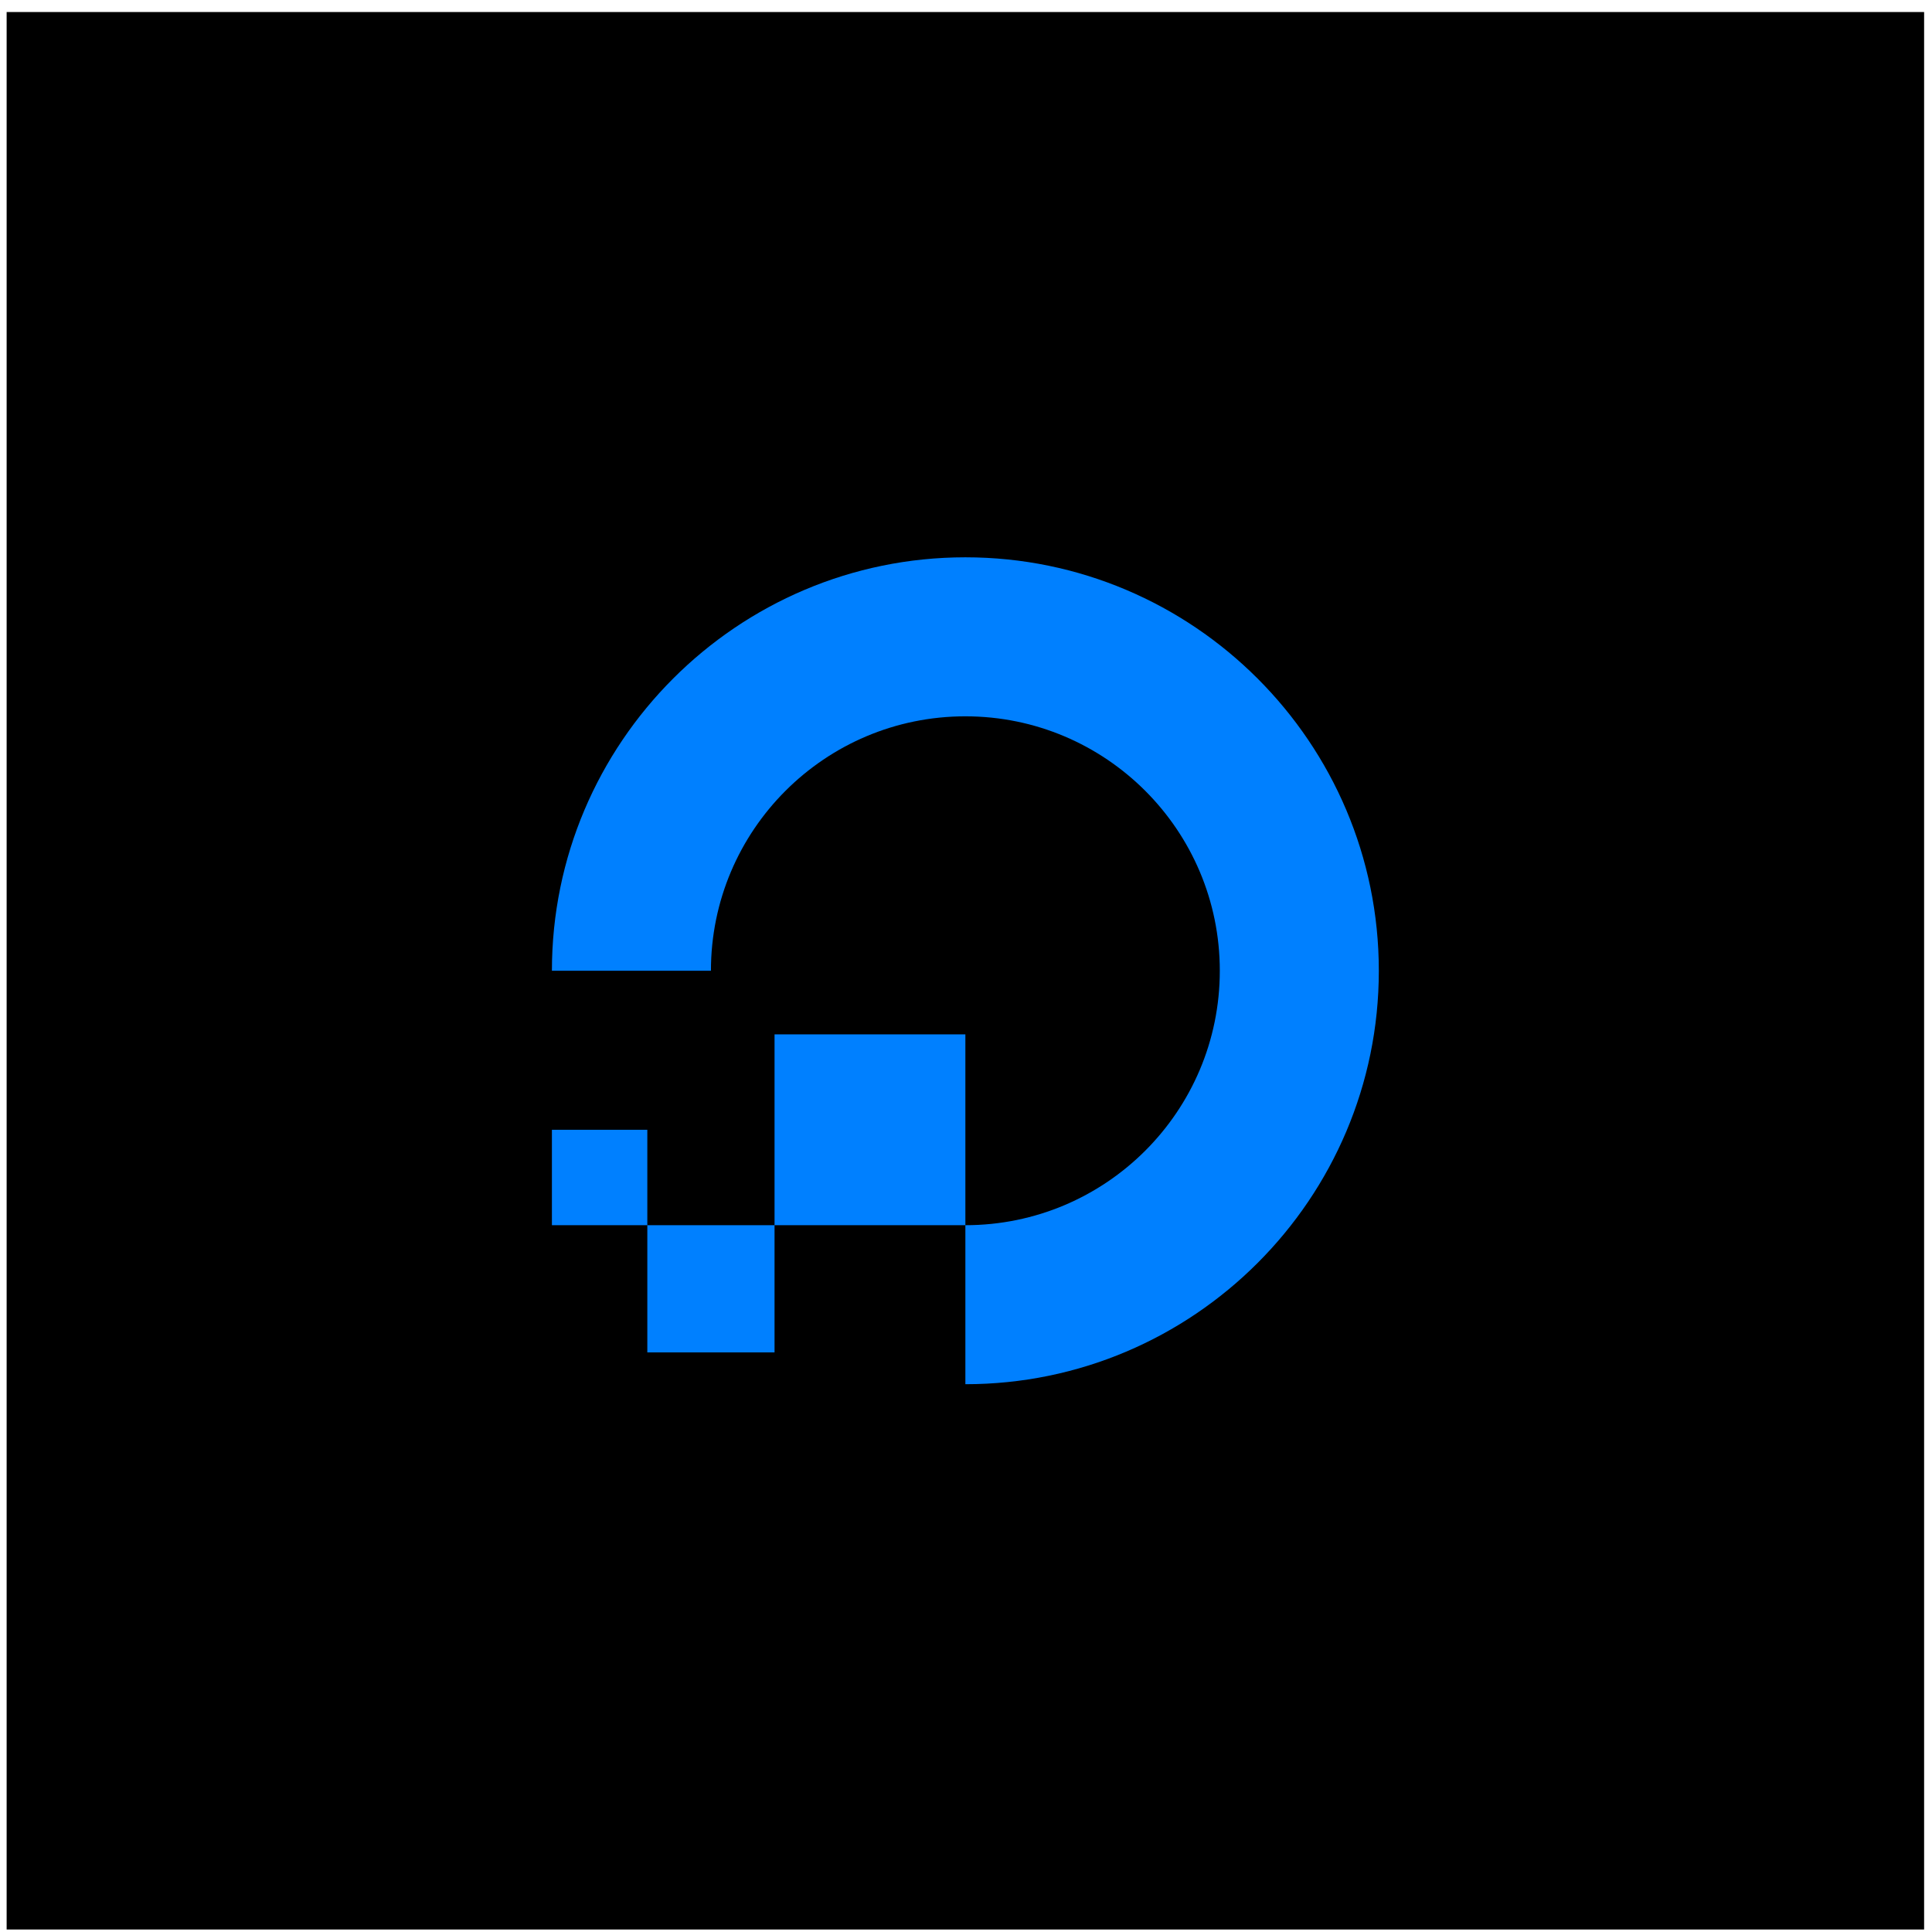 <svg width="133" height="133" viewBox="0 0 133 133" fill="none" xmlns="http://www.w3.org/2000/svg">
<rect width="132" height="132" transform="translate(0.457 0.828)" fill="black"/>
<path d="M66.457 38.365C50.761 38.365 37.994 51.134 37.994 66.828H48.941C48.941 57.155 56.784 49.312 66.457 49.312C76.129 49.312 83.972 57.155 83.972 66.828C83.972 76.501 76.129 84.343 66.457 84.343V95.29C82.153 95.29 94.919 82.522 94.919 66.828C94.919 51.134 82.153 38.365 66.457 38.365ZM66.457 84.343V71.207H53.32V84.343H66.457ZM53.32 84.343H44.562V93.101H53.32V84.343ZM44.562 84.343V77.775H37.994V84.343H44.562Z" fill="#0080FF"/>
</svg>
